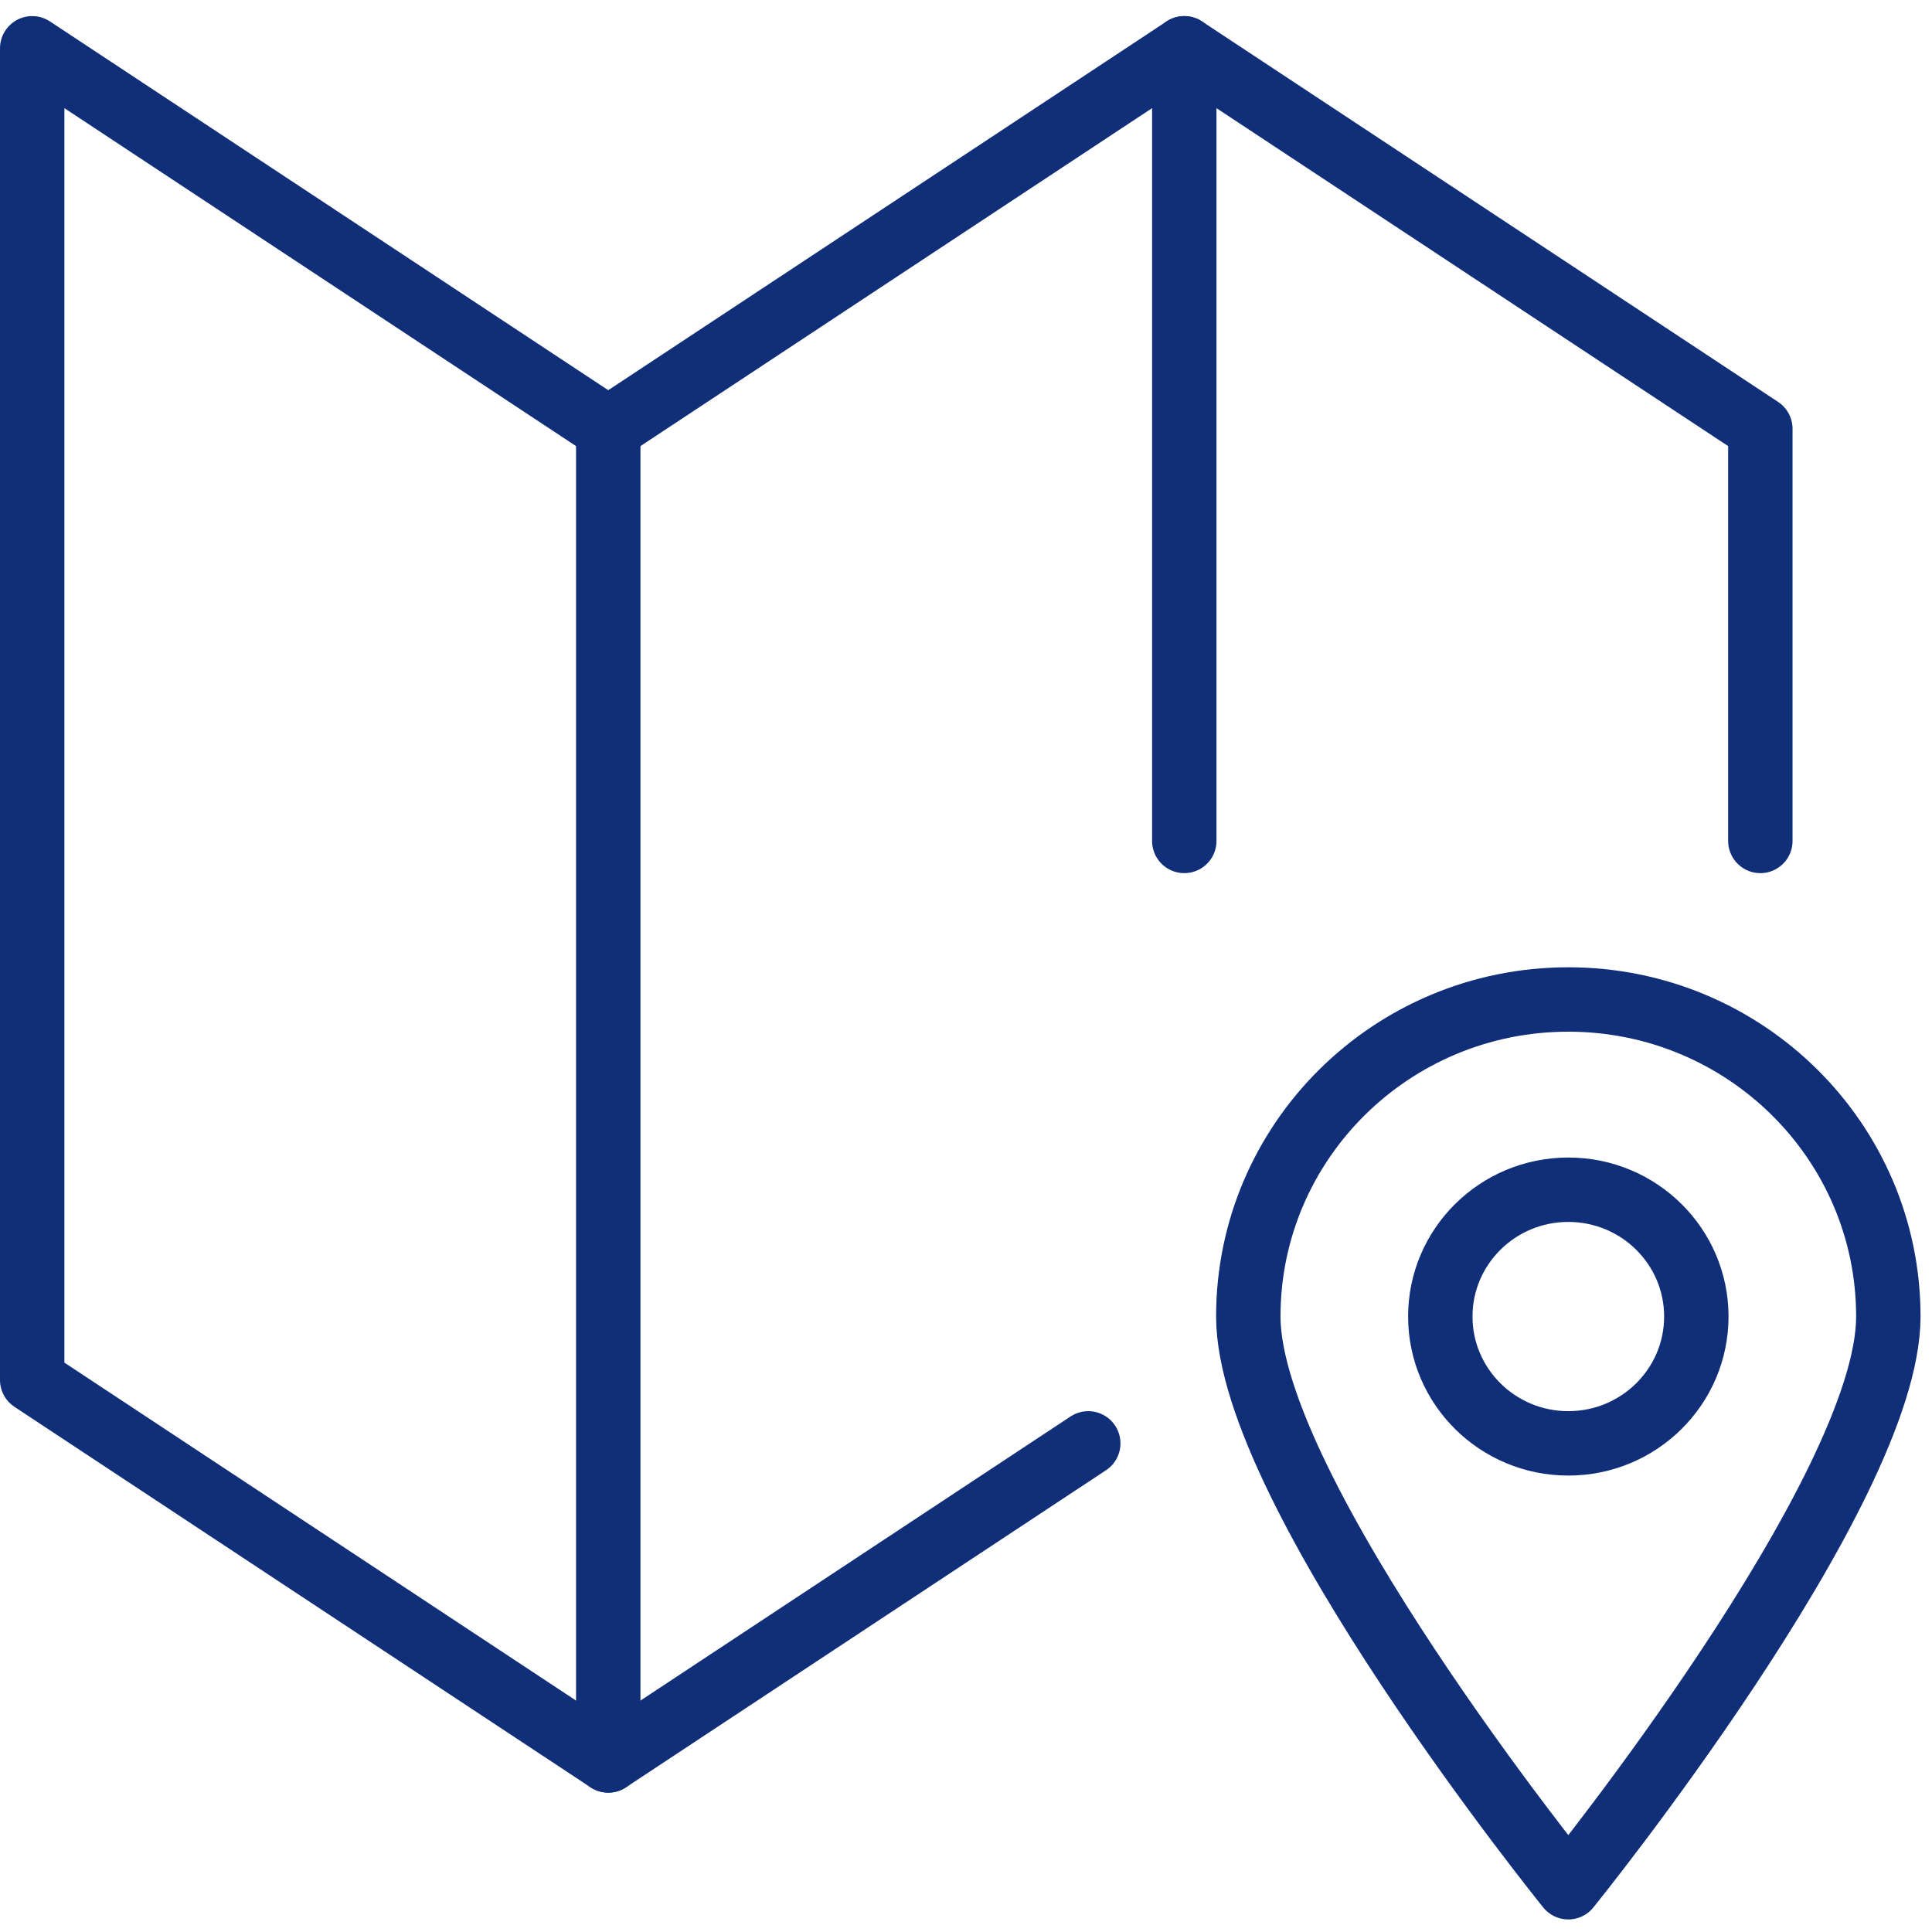 <?xml version="1.0" encoding="UTF-8"?> <svg xmlns="http://www.w3.org/2000/svg" width="60" height="60" viewBox="0 0 60 60" fill="none"><g clip-path="url(#clip0_288_1121)"><path d="M33.797 44.825L18.89 54.672L1 42.856V1.5L18.89 13.316L36.779 1.5L54.669 13.316V26.116" stroke="#102F78" stroke-width="2" stroke-linecap="round" stroke-linejoin="round"></path><path d="M18.89 54.672V13.316" stroke="#102F78" stroke-width="2" stroke-linecap="round" stroke-linejoin="round"></path><path d="M36.779 26.116V1.5" stroke="#102F78" stroke-width="2" stroke-linecap="round" stroke-linejoin="round"></path><path fill-rule="evenodd" clip-rule="evenodd" d="M52.681 40.886C52.681 43.06 50.901 44.825 48.705 44.825C46.51 44.825 44.73 43.06 44.73 40.886C44.73 38.711 46.51 36.948 48.705 36.948C50.901 36.948 52.681 38.711 52.681 40.886Z" stroke="#102F78" stroke-width="2" stroke-linecap="round" stroke-linejoin="round"></path><path fill-rule="evenodd" clip-rule="evenodd" d="M58.644 40.886C58.644 46.324 48.705 58.61 48.705 58.61C48.705 58.61 38.767 46.324 38.767 40.886C38.767 35.449 43.216 31.04 48.705 31.04C54.194 31.04 58.644 35.449 58.644 40.886Z" stroke="#102F78" stroke-width="2" stroke-linecap="round" stroke-linejoin="round"></path></g><defs><clipPath id="clip0_288_1121"><rect width="60" height="60" fill="white"></rect></clipPath></defs></svg> 